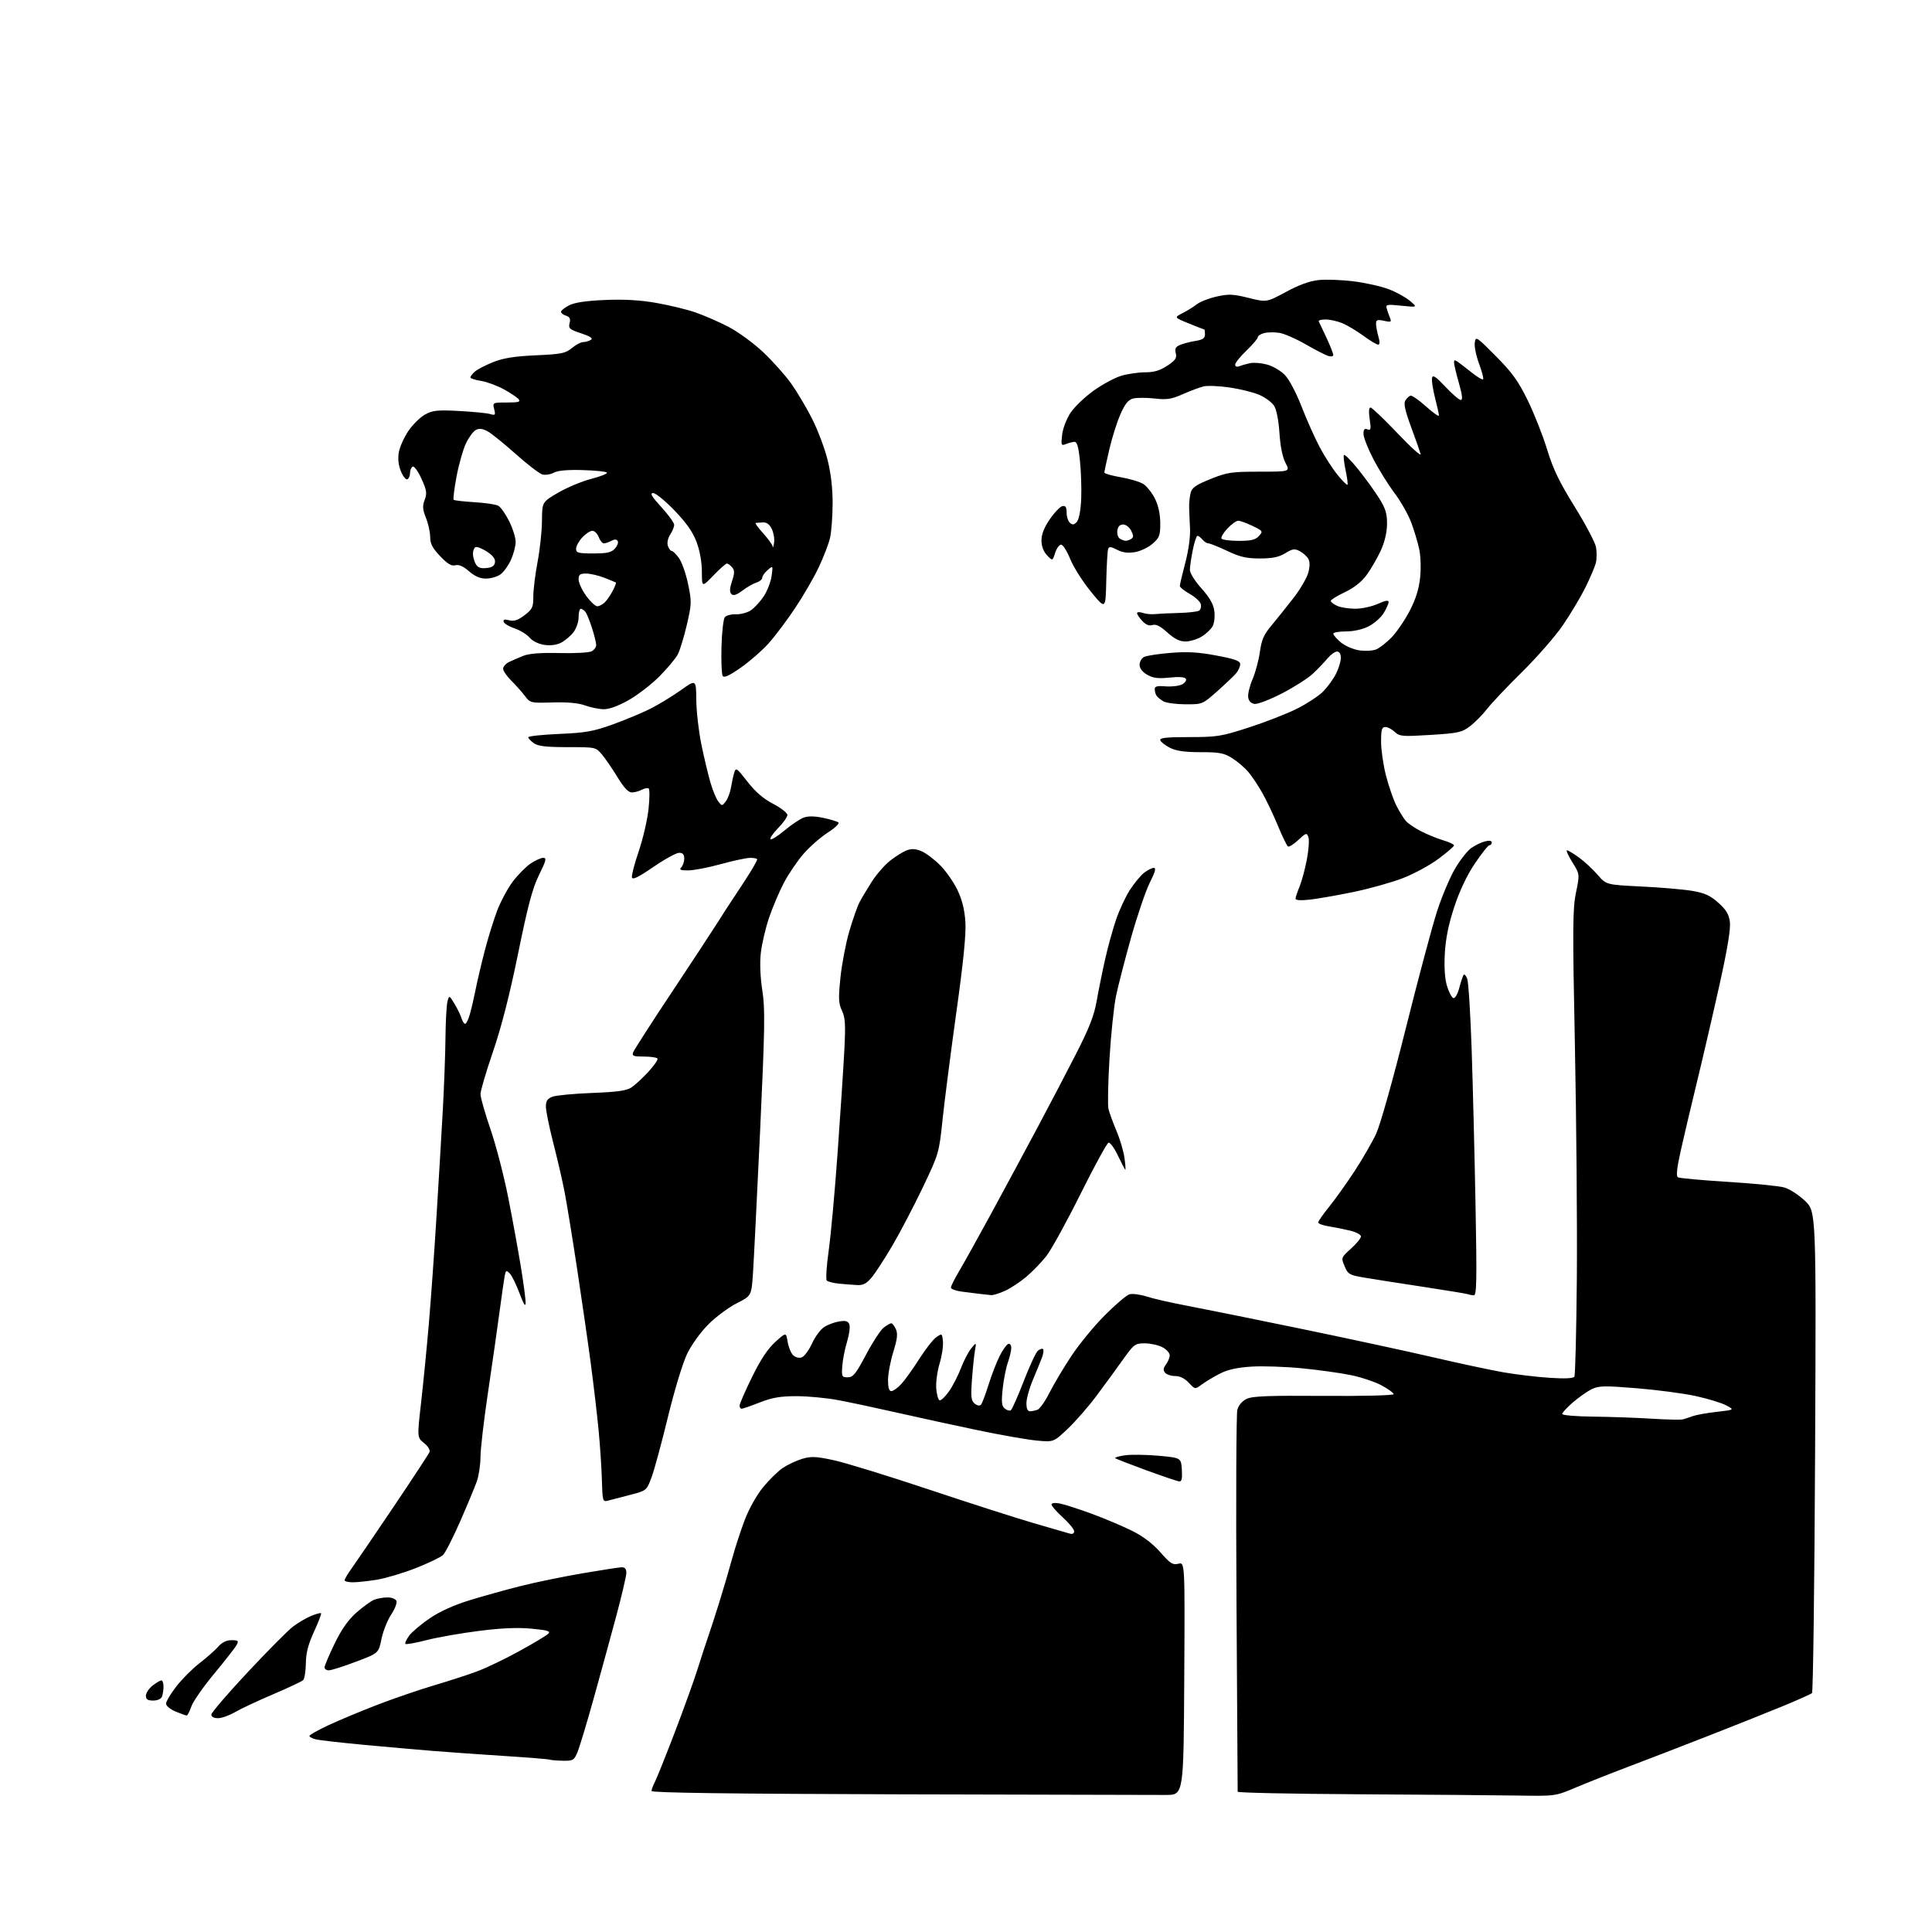 <?xml version="1.0" encoding="UTF-8" standalone="no"?>
<svg 
  version="1.1" 
  xmlns="http://www.w3.org/2000/svg" 
  xmlns:xlink="http://www.w3.org/1999/xlink" 
  xmlns:svg="http://www.w3.org/2000/svg"
  xmlns:rdf="http://www.w3.org/1999/02/22-rdf-syntax-ns#"
  xmlns:cc="http://creativecommons.org/ns#"
  xmlns:dc="http://purl.org/dc/elements/1.1/"
  viewBox="0 0 768 768"
  width="768"
  height="768"
>
<style>svg {background-color: white; }</style>"
<path stroke="none" fill="black" fill-rule="evenodd" d="M463.50,713.52C459.65,713.54 412.06,713.42 357.75,713.27C289.94,713.08 259.00,712.66 259.00,711.95C259.00,711.37 259.62,709.69 260.39,708.20C261.15,706.72 264.70,697.85 268.28,688.50C271.86,679.15 275.91,667.90 277.29,663.50C278.67,659.10 280.51,653.48 281.37,651.00C282.24,648.52 284.29,642.23 285.91,637.00C287.54,631.77 289.85,623.93 291.04,619.56C292.24,615.19 294.51,608.21 296.10,604.06C297.75,599.74 300.85,594.22 303.34,591.20C305.73,588.28 309.24,584.84 311.14,583.55C313.04,582.26 316.50,580.63 318.82,579.93C322.41,578.86 324.29,578.93 331.27,580.42C335.80,581.38 352.77,586.60 369.00,592.02C385.23,597.44 404.12,603.50 411.00,605.50C417.88,607.50 424.29,609.36 425.25,609.63C426.33,609.94 427.00,609.59 427.00,608.72C427.00,607.94 424.98,605.46 422.50,603.21C420.02,600.96 418.00,598.65 418.00,598.08C418.00,597.46 419.29,597.29 421.25,597.65C423.04,597.99 428.77,599.83 434.00,601.75C439.23,603.68 446.48,606.75 450.13,608.58C454.46,610.75 458.34,613.70 461.29,617.08C465.19,621.54 466.19,622.17 468.42,621.61C471.02,620.96 471.02,620.96 470.76,667.23C470.50,713.50 470.50,713.50 463.50,713.52zM603.39,713.76C595.20,713.63 566.79,713.40 540.25,713.25C513.71,713.10 491.99,712.65 491.99,712.24C491.98,711.83 491.77,678.16 491.53,637.41C491.28,596.67 491.43,562.02 491.86,560.41C492.33,558.64 493.76,556.95 495.53,556.09C497.84,554.97 504.06,554.73 526.21,554.89C541.80,555.00 554.00,554.70 554.00,554.20C554.00,553.72 551.86,552.16 549.25,550.74C546.64,549.33 541.12,547.47 537.00,546.63C532.88,545.78 524.11,544.56 517.52,543.92C510.93,543.27 501.90,542.97 497.47,543.25C491.85,543.60 488.06,544.44 484.98,546.01C482.55,547.25 479.32,549.18 477.80,550.30C475.05,552.34 475.05,552.34 472.57,549.67C470.98,547.95 469.06,547.00 467.17,547.00C465.56,547.00 463.75,546.40 463.14,545.67C462.32,544.68 462.41,543.84 463.49,542.42C464.28,541.36 464.95,539.72 464.97,538.78C464.99,537.83 463.67,536.36 462.05,535.53C460.43,534.69 457.27,534.00 455.04,534.00C451.18,534.00 450.76,534.32 446.24,540.67C443.64,544.34 438.91,550.80 435.74,555.03C432.58,559.26 427.48,565.09 424.41,568.00C418.83,573.27 418.83,573.27 412.12,572.65C408.42,572.30 398.00,570.48 388.95,568.59C379.90,566.70 365.52,563.58 357.00,561.64C348.48,559.71 337.74,557.42 333.14,556.56C328.54,555.70 321.09,555.00 316.58,555.00C310.20,555.00 306.96,555.56 302.00,557.50C298.49,558.88 295.26,560.00 294.81,560.00C294.36,560.00 294.00,559.43 294.00,558.74C294.00,558.05 296.22,552.95 298.94,547.41C302.36,540.44 305.21,536.14 308.18,533.46C312.48,529.57 312.48,529.57 313.09,533.35C313.43,535.43 314.40,537.83 315.24,538.67C316.11,539.54 317.59,539.95 318.64,539.61C319.66,539.29 321.51,536.82 322.75,534.13C323.98,531.44 326.15,528.47 327.58,527.54C329.00,526.61 331.69,525.60 333.56,525.30C336.20,524.87 337.11,525.13 337.63,526.48C338.00,527.44 337.59,530.53 336.72,533.36C335.85,536.19 335.00,540.52 334.82,543.00C334.52,547.22 334.66,547.50 337.00,547.50C339.13,547.50 340.21,546.16 344.26,538.50C346.88,533.55 350.03,528.72 351.26,527.77C352.49,526.82 353.85,526.03 354.27,526.02C354.70,526.01 355.52,527.05 356.11,528.34C356.94,530.16 356.71,532.20 355.09,537.45C353.94,541.17 353.00,546.19 353.00,548.61C353.00,551.57 353.43,553.00 354.31,553.00C355.04,553.00 356.79,551.76 358.20,550.25C359.62,548.74 362.82,544.29 365.31,540.36C367.80,536.43 370.89,532.48 372.17,531.58C374.46,529.97 374.51,530.00 374.83,533.22C375.02,535.02 374.42,538.98 373.51,542.00C372.59,545.02 371.99,549.49 372.17,551.92C372.35,554.35 372.95,556.48 373.50,556.65C374.05,556.82 375.72,555.23 377.21,553.12C378.70,551.02 380.84,546.87 381.97,543.90C383.10,540.93 384.95,537.38 386.08,536.00C388.14,533.50 388.14,533.50 387.54,537.00C387.21,538.92 386.68,544.11 386.36,548.53C385.87,555.27 386.04,556.79 387.43,557.94C388.41,558.75 389.43,558.94 389.93,558.41C390.39,557.91 391.75,554.35 392.95,550.50C394.14,546.65 396.13,541.51 397.36,539.07C398.58,536.63 400.13,534.46 400.79,534.24C401.46,534.01 402.00,534.71 402.00,535.79C402.00,536.87 401.39,539.49 400.64,541.62C399.89,543.76 398.96,548.46 398.58,552.08C398.02,557.35 398.18,558.90 399.40,559.91C400.23,560.61 401.31,560.92 401.80,560.62C402.29,560.32 404.59,555.13 406.92,549.10C409.24,543.07 411.79,537.59 412.59,536.92C413.39,536.26 414.31,535.98 414.64,536.31C414.97,536.63 414.76,538.16 414.18,539.70C413.60,541.24 411.99,545.20 410.59,548.50C409.19,551.80 408.04,555.96 408.02,557.75C408.01,559.90 408.48,561.00 409.42,561.00C410.20,561.00 411.57,560.72 412.47,560.37C413.36,560.03 415.49,556.99 417.19,553.62C418.88,550.26 422.80,543.68 425.89,539.02C428.97,534.36 434.94,527.09 439.15,522.87C443.36,518.65 447.76,514.89 448.92,514.52C450.09,514.16 453.17,514.54 455.77,515.38C458.37,516.22 465.45,517.84 471.50,518.98C477.55,520.12 497.80,524.21 516.50,528.07C535.20,531.93 559.05,537.07 569.50,539.50C579.95,541.93 592.55,544.62 597.50,545.49C602.45,546.36 610.70,547.35 615.84,547.69C622.01,548.10 625.41,547.95 625.84,547.25C626.20,546.67 626.64,528.93 626.82,507.85C626.99,486.76 626.64,445.33 626.05,415.78C625.10,368.77 625.15,361.15 626.48,354.79C627.99,347.51 627.99,347.51 625.04,342.76C623.41,340.14 622.45,338.00 622.89,338.00C623.34,338.00 625.48,339.29 627.66,340.87C629.84,342.45 633.17,345.53 635.06,347.72C638.50,351.71 638.50,351.71 652.50,352.40C660.20,352.77 669.31,353.56 672.73,354.14C677.66,354.98 679.83,355.97 683.06,358.85C686.20,361.66 687.26,363.43 687.66,366.50C688.01,369.19 686.68,377.27 683.58,391.23C681.05,402.63 676.98,420.18 674.54,430.23C672.09,440.28 669.15,452.74 668.01,457.92C666.59,464.32 666.26,467.54 666.98,467.99C667.56,468.35 676.47,469.16 686.77,469.80C697.07,470.44 707.21,471.45 709.29,472.04C711.38,472.63 715.08,475.03 717.52,477.37C721.96,481.62 721.96,481.62 721.53,576.96C721.29,629.39 720.74,672.63 720.30,673.03C719.86,673.44 714.55,675.81 708.50,678.30C702.45,680.80 688.95,686.18 678.50,690.26C668.05,694.34 653.88,699.81 647.00,702.41C640.12,705.01 630.85,708.68 626.39,710.57C618.28,714.00 618.28,714.00 603.39,713.76zM223.80,699.92C221.44,699.88 219.05,699.68 218.50,699.48C217.95,699.28 209.85,698.63 200.50,698.03C191.15,697.43 178.32,696.52 172.00,696.01C165.68,695.50 153.19,694.40 144.25,693.56C135.31,692.72 126.88,691.76 125.50,691.41C124.13,691.07 123.00,690.45 123.00,690.05C123.00,689.65 126.49,687.69 130.75,685.71C135.01,683.73 143.79,680.07 150.26,677.59C156.72,675.10 166.85,671.64 172.76,669.89C178.67,668.14 186.40,665.62 189.94,664.29C193.48,662.96 200.91,659.38 206.44,656.34C211.97,653.30 217.12,650.22 217.87,649.50C219.00,648.42 217.90,648.06 211.37,647.43C205.89,646.90 199.55,647.16 190.50,648.30C183.35,649.20 173.94,650.85 169.58,651.97C165.23,653.09 161.44,653.77 161.15,653.48C160.87,653.20 161.53,651.74 162.63,650.23C163.73,648.73 167.43,645.60 170.86,643.28C174.89,640.55 180.53,638.00 186.80,636.09C192.13,634.45 201.22,631.92 207.00,630.47C212.78,629.01 223.80,626.74 231.50,625.42C239.20,624.10 246.29,623.01 247.25,623.01C248.41,623.00 248.99,623.76 248.98,625.25C248.97,626.49 247.21,634.02 245.08,642.00C242.94,649.98 238.91,664.70 236.12,674.73C233.33,684.76 230.38,694.55 229.57,696.48C228.20,699.76 227.80,699.99 223.80,699.92zM86.66,683.00C85.04,683.00 84.00,682.45 84.00,681.59C84.00,680.82 90.49,673.25 98.42,664.78C106.34,656.30 114.45,648.14 116.42,646.63C118.39,645.13 121.62,643.22 123.61,642.39C125.59,641.56 127.40,641.06 127.62,641.28C127.84,641.50 126.59,644.79 124.84,648.59C122.52,653.64 121.64,657.03 121.58,661.20C121.54,664.34 121.05,667.34 120.50,667.88C119.95,668.41 114.55,670.96 108.50,673.53C102.45,676.11 95.66,679.29 93.41,680.61C91.16,681.92 88.13,683.00 86.66,683.00zM74.17,681.95C73.80,681.92 71.81,681.20 69.75,680.34C67.69,679.49 66.00,678.09 66.00,677.24C66.00,676.38 67.83,673.31 70.07,670.41C72.31,667.51 76.48,663.33 79.34,661.12C82.20,658.91 85.55,655.96 86.77,654.55C88.24,652.86 90.01,652.00 92.03,652.00C94.73,652.00 94.95,652.22 94.03,653.94C93.46,655.01 89.43,660.16 85.09,665.39C80.74,670.62 76.66,676.50 76.02,678.45C75.37,680.40 74.54,681.98 74.17,681.95zM60.89,676.00C58.70,676.00 58.00,675.53 58.00,674.07C58.00,673.01 59.19,671.21 60.63,670.07C62.08,668.93 63.66,668.00 64.13,668.00C64.61,668.00 65.00,669.09 65.00,670.42C65.00,671.75 64.73,673.55 64.39,674.42C64.03,675.36 62.61,676.00 60.89,676.00zM130.75,663.98C129.79,663.99 129.00,663.47 129.00,662.82C129.00,662.18 130.79,657.95 132.98,653.43C135.78,647.64 138.37,643.96 141.73,640.99C144.35,638.68 147.54,636.38 148.82,635.89C150.09,635.40 152.47,635.00 154.10,635.00C155.73,635.00 157.31,635.64 157.60,636.41C157.90,637.19 156.94,639.64 155.47,641.87C153.99,644.10 152.27,648.45 151.64,651.54C150.50,657.16 150.50,657.16 141.50,660.56C136.55,662.43 131.71,663.97 130.75,663.98zM140.25,628.99C138.46,629.00 137.00,628.62 137.00,628.15C137.00,627.68 138.27,625.55 139.82,623.40C141.37,621.26 148.85,610.27 156.44,599.00C164.03,587.73 170.48,577.89 170.77,577.15C171.05,576.41 170.06,574.82 168.55,573.62C165.81,571.44 165.81,571.44 167.40,557.47C168.28,549.79 169.67,535.62 170.49,526.00C171.31,516.38 172.68,497.25 173.52,483.50C174.37,469.75 175.49,450.85 176.01,441.50C176.53,432.15 177.02,419.10 177.08,412.50C177.15,405.90 177.51,399.39 177.89,398.04C178.57,395.58 178.57,395.58 180.67,399.04C181.83,400.94 183.08,403.51 183.45,404.75C183.83,405.99 184.48,407.00 184.91,407.00C185.33,407.00 186.17,405.31 186.76,403.25C187.36,401.19 188.37,396.80 189.03,393.50C189.68,390.20 191.32,383.23 192.67,378.00C194.03,372.77 196.28,365.52 197.68,361.87C199.08,358.22 201.87,353.06 203.88,350.39C205.90,347.73 209.07,344.52 210.92,343.27C212.78,342.02 215.05,341.00 215.97,341.00C217.36,341.00 217.09,342.11 214.30,347.75C211.68,353.04 209.88,359.81 205.96,379.00C202.61,395.42 199.32,408.29 195.98,418.03C193.24,426.02 191.00,433.63 191.00,434.93C191.00,436.23 192.79,442.52 194.98,448.90C197.17,455.28 200.34,467.48 202.02,476.00C203.71,484.52 205.96,496.90 207.04,503.50C208.12,510.10 208.98,516.62 208.95,518.00C208.91,519.65 208.09,518.34 206.52,514.11C205.22,510.60 203.47,507.04 202.63,506.21C201.28,504.85 201.07,504.94 200.64,507.09C200.38,508.42 199.45,514.90 198.57,521.50C197.69,528.10 195.63,542.50 193.99,553.50C192.35,564.50 191.00,576.03 191.00,579.12C191.00,582.22 190.34,586.61 189.54,588.89C188.74,591.16 185.76,598.31 182.93,604.76C180.10,611.22 177.04,617.22 176.14,618.11C175.24,619.00 170.37,621.34 165.33,623.33C160.29,625.31 153.31,627.39 149.83,627.96C146.35,628.52 142.04,628.99 140.25,628.99zM241.50,596.57C239.62,597.06 239.48,596.55 239.26,588.30C239.12,583.46 238.53,574.55 237.95,568.50C237.37,562.45 236.00,550.75 234.91,542.50C233.82,534.25 231.35,517.15 229.43,504.50C227.51,491.85 225.24,477.90 224.37,473.50C223.51,469.10 221.50,460.41 219.90,454.18C218.31,447.96 217.00,441.53 217.00,439.91C217.00,437.64 217.61,436.72 219.61,435.96C221.04,435.41 228.10,434.75 235.30,434.47C245.17,434.10 249.01,433.57 250.94,432.32C252.35,431.40 255.38,428.61 257.68,426.12C259.98,423.62 261.64,421.23 261.37,420.79C261.10,420.36 258.67,420.00 255.97,420.00C251.71,420.00 251.15,419.77 251.72,418.25C252.09,417.29 258.96,406.60 267.00,394.50C275.04,382.40 283.31,369.80 285.39,366.50C287.46,363.20 290.59,358.39 292.33,355.80C294.07,353.22 296.74,349.11 298.25,346.68C299.76,344.24 301.00,341.96 301.00,341.62C301.00,341.28 299.76,341.01 298.25,341.01C296.74,341.02 291.45,342.14 286.51,343.51C281.56,344.88 275.73,346.00 273.56,346.00C270.48,346.00 269.87,345.73 270.80,344.80C271.46,344.14 272.00,342.57 272.00,341.30C272.00,339.66 271.42,339.00 269.97,339.00C268.86,339.00 264.24,341.53 259.72,344.63C253.60,348.82 251.42,349.87 251.20,348.74C251.03,347.89 252.25,343.22 253.92,338.35C255.58,333.48 257.32,325.99 257.79,321.70C258.26,317.41 258.28,313.67 257.84,313.40C257.40,313.13 256.16,313.38 255.09,313.95C254.01,314.53 252.23,315.00 251.14,315.00C249.77,315.00 247.99,313.10 245.48,308.97C243.46,305.65 240.69,301.60 239.32,299.97C236.83,297.00 236.81,297.00 225.63,297.00C217.13,297.00 213.91,296.63 212.22,295.44C211.00,294.59 210.00,293.52 210.00,293.08C210.00,292.63 215.51,292.04 222.25,291.75C232.73,291.30 235.80,290.76 243.50,288.00C248.45,286.22 255.20,283.41 258.50,281.75C261.80,280.09 267.25,276.77 270.61,274.38C276.71,270.03 276.71,270.03 276.79,278.27C276.83,282.79 277.74,290.77 278.82,296.00C279.90,301.23 281.52,308.02 282.42,311.09C283.31,314.17 284.71,317.55 285.53,318.59C286.98,320.47 287.03,320.47 288.49,318.58C289.31,317.52 290.24,315.04 290.57,313.08C290.90,311.11 291.48,308.45 291.86,307.17C292.51,304.99 292.85,305.22 297.11,310.71C300.26,314.77 303.43,317.50 307.34,319.54C310.45,321.17 313.00,323.16 313.00,323.96C313.00,324.76 311.34,327.11 309.31,329.19C307.29,331.27 305.92,333.25 306.27,333.61C306.63,333.96 309.12,332.41 311.81,330.16C314.50,327.91 317.90,325.61 319.37,325.05C321.21,324.35 323.68,324.37 327.27,325.12C330.15,325.72 332.86,326.55 333.31,326.97C333.75,327.38 331.83,329.19 329.03,330.98C326.23,332.78 321.93,336.55 319.47,339.35C317.02,342.16 313.47,347.39 311.58,350.98C309.70,354.57 307.03,360.88 305.65,365.00C304.27,369.12 302.82,375.37 302.43,378.87C301.99,382.82 302.22,388.47 303.04,393.73C304.18,401.10 304.06,408.49 302.14,449.86C300.91,476.06 299.64,501.46 299.31,506.31C298.70,515.12 298.70,515.12 292.87,518.07C289.66,519.69 284.59,523.45 281.62,526.43C278.52,529.52 274.89,534.55 273.14,538.17C271.40,541.77 268.12,552.58 265.52,563.26C263.01,573.58 260.08,584.39 258.99,587.29C257.02,592.55 257.02,592.55 250.26,594.30C246.54,595.26 242.60,596.28 241.50,596.57zM468.80,588.89C468.09,588.83 462.16,586.83 455.64,584.45C449.12,582.06 443.56,579.90 443.30,579.63C443.03,579.37 444.77,578.86 447.16,578.51C449.55,578.16 455.55,578.24 460.50,578.68C469.50,579.50 469.50,579.50 469.80,584.25C470.03,587.69 469.75,588.97 468.80,588.89zM669.00,564.22C669.83,563.99 671.62,563.39 673.00,562.90C674.38,562.41 678.65,561.66 682.50,561.22C689.50,560.42 689.50,560.42 686.19,558.65C684.37,557.68 678.97,556.03 674.19,554.98C669.41,553.92 658.85,552.52 650.72,551.86C637.71,550.80 635.57,550.84 632.72,552.22C630.95,553.09 627.59,555.45 625.25,557.47C622.91,559.50 621.00,561.57 621.00,562.08C621.00,562.59 626.51,563.06 633.25,563.13C639.99,563.20 650.45,563.57 656.50,563.95C662.55,564.33 668.17,564.45 669.00,564.22zM394.00,514.83C393.18,514.76 391.15,514.54 389.50,514.34C387.85,514.15 384.59,513.74 382.25,513.43C379.91,513.13 378.00,512.41 378.00,511.84C378.00,511.27 379.51,508.26 381.36,505.15C383.21,502.04 389.00,491.62 394.23,482.00C399.45,472.38 407.57,457.30 412.27,448.50C416.97,439.70 423.92,426.43 427.71,419.00C432.96,408.73 434.93,403.71 435.93,398.00C436.65,393.88 438.15,386.46 439.26,381.52C440.36,376.59 442.33,369.43 443.63,365.63C444.92,361.82 447.39,356.51 449.11,353.83C450.83,351.15 453.37,348.07 454.75,346.98C456.14,345.89 457.89,345.00 458.65,345.00C459.64,345.00 459.21,346.62 457.09,350.81C455.48,354.01 452.14,363.80 449.66,372.56C447.19,381.33 444.47,391.88 443.62,396.02C442.77,400.16 441.61,411.33 441.04,420.85C440.47,430.36 440.28,439.35 440.63,440.82C440.98,442.30 442.41,446.20 443.80,449.50C445.20,452.80 446.63,457.64 446.99,460.25C447.35,462.86 447.51,465.00 447.35,465.00C447.19,465.00 445.88,462.50 444.43,459.45C442.99,456.40 441.29,454.05 440.65,454.24C440.02,454.42 435.00,463.62 429.50,474.67C424.00,485.72 417.90,496.80 415.94,499.30C413.98,501.80 410.38,505.52 407.94,507.57C405.50,509.62 401.70,512.12 399.50,513.13C397.30,514.13 394.82,514.90 394.00,514.83zM585.86,514.92C585.11,514.88 584.05,514.67 583.50,514.46C582.95,514.26 574.85,512.92 565.50,511.50C556.15,510.08 545.67,508.44 542.22,507.85C536.40,506.86 535.83,506.53 534.50,503.36C533.08,499.95 533.10,499.91 537.04,496.35C539.22,494.38 541.00,492.20 541.00,491.50C541.00,490.81 539.09,489.77 536.75,489.21C534.41,488.64 530.59,487.87 528.25,487.50C525.91,487.13 524.00,486.43 524.00,485.95C524.00,485.47 525.93,482.70 528.29,479.79C530.65,476.88 535.19,470.52 538.39,465.66C541.58,460.79 545.48,454.04 547.05,450.66C548.69,447.12 553.73,429.21 558.90,408.50C563.85,388.70 569.44,367.77 571.33,362.00C573.22,356.23 576.40,348.71 578.40,345.31C580.39,341.90 583.29,338.22 584.82,337.12C586.36,336.03 588.83,334.83 590.31,334.46C592.02,334.03 593.00,334.19 593.00,334.89C593.00,335.50 592.58,336.00 592.07,336.00C591.56,336.00 588.94,339.30 586.24,343.33C583.06,348.08 580.19,354.16 578.07,360.58C575.82,367.44 574.67,373.12 574.34,379.00C574.03,384.55 574.33,389.04 575.20,391.92C575.94,394.36 577.07,396.52 577.72,396.74C578.39,396.96 579.38,395.30 580.05,392.81C580.68,390.44 581.46,388.09 581.77,387.58C582.08,387.07 582.74,387.75 583.24,389.08C583.74,390.41 584.53,402.98 585.00,417.00C585.47,431.02 586.17,458.81 586.54,478.75C587.11,509.04 587.00,514.99 585.86,514.92zM340.66,510.83C338.92,510.74 335.70,510.48 333.50,510.27C331.30,510.05 329.13,509.50 328.67,509.06C328.22,508.61 328.54,503.35 329.39,497.37C330.24,491.39 331.84,473.90 332.94,458.50C334.05,443.10 335.25,424.79 335.62,417.81C336.17,407.27 336.01,404.55 334.69,401.75C333.33,398.89 333.24,396.93 334.08,388.67C334.63,383.33 336.19,375.10 337.56,370.39C338.93,365.67 340.75,360.46 341.60,358.80C342.46,357.14 344.68,353.41 346.53,350.51C348.39,347.61 351.66,343.85 353.81,342.15C355.96,340.45 358.92,338.60 360.40,338.04C362.38,337.29 363.95,337.37 366.30,338.36C368.06,339.10 371.40,341.61 373.72,343.94C376.04,346.27 379.15,350.72 380.63,353.84C382.48,357.73 383.45,361.69 383.76,366.50C384.07,371.35 382.96,382.40 380.15,402.50C377.93,418.45 375.47,437.58 374.69,445.00C373.28,458.40 373.22,458.61 366.77,472.13C363.19,479.62 357.75,490.02 354.67,495.25C351.60,500.47 347.90,506.15 346.45,507.87C344.43,510.28 343.09,510.96 340.66,510.83zM520.80,357.60C517.14,358.02 515.00,357.89 515.00,357.25C515.00,356.70 515.71,354.54 516.58,352.46C517.45,350.38 518.76,345.53 519.49,341.69C520.23,337.85 520.50,333.83 520.11,332.77C519.44,330.96 519.17,331.04 516.09,333.91C514.28,335.61 512.43,336.77 511.99,336.49C511.55,336.22 509.75,332.51 507.99,328.25C506.23,323.99 503.45,318.12 501.80,315.22C500.16,312.31 497.66,308.56 496.24,306.87C494.82,305.19 491.95,302.73 489.85,301.41C486.57,299.34 484.81,299.00 477.27,299.00C470.90,299.00 467.56,298.52 465.06,297.25C463.17,296.29 461.44,294.94 461.23,294.25C460.93,293.30 463.68,293.00 472.76,293.00C483.89,293.00 485.48,292.74 496.63,289.12C503.20,286.99 511.76,283.64 515.66,281.67C519.55,279.71 524.17,276.68 525.91,274.94C527.65,273.19 529.96,270.04 531.04,267.92C532.12,265.81 533.00,262.94 533.00,261.54C533.00,259.94 532.44,259.00 531.49,259.00C530.66,259.00 528.98,260.21 527.74,261.69C526.51,263.17 523.92,265.88 522.00,267.70C520.08,269.53 514.55,273.07 509.72,275.58C504.88,278.08 499.93,279.99 498.72,279.82C497.27,279.61 496.38,278.68 496.17,277.15C495.99,275.86 496.78,272.62 497.93,269.95C499.07,267.28 500.38,262.40 500.83,259.11C501.50,254.27 502.39,252.24 505.58,248.45C507.73,245.87 511.63,241.01 514.24,237.63C516.85,234.26 519.45,229.81 520.03,227.75C520.71,225.33 520.74,223.38 520.11,222.21C519.59,221.23 518.07,219.84 516.74,219.13C514.64,218.01 513.86,218.11 510.91,219.91C508.36,221.47 505.82,221.99 500.84,222.00C495.51,222.00 492.91,221.40 487.84,219.00C484.35,217.35 480.99,216.00 480.37,216.00C479.75,216.00 478.68,215.32 478.00,214.50C477.32,213.68 476.42,213.00 476.02,213.00C475.61,213.00 474.76,215.55 474.14,218.67C473.51,221.78 473.00,225.33 473.00,226.56C473.00,227.79 475.04,231.06 477.60,233.90C480.86,237.53 482.34,240.12 482.71,242.86C482.99,244.98 482.70,247.70 482.05,248.91C481.40,250.12 479.44,251.98 477.69,253.05C475.93,254.12 473.04,254.99 471.25,255.00C468.93,255.00 466.88,253.98 464.04,251.42C461.23,248.88 459.51,248.02 458.12,248.46C456.81,248.88 455.47,248.35 454.08,246.85C452.94,245.63 452.00,244.23 452.00,243.74C452.00,243.26 453.01,243.21 454.25,243.63C455.49,244.06 457.62,244.27 459.00,244.12C460.38,243.97 464.65,243.76 468.50,243.67C472.35,243.57 476.02,243.16 476.66,242.75C477.29,242.34 477.59,241.16 477.33,240.14C477.06,239.12 475.08,237.29 472.92,236.08C470.76,234.86 469.00,233.44 469.00,232.91C469.00,232.38 469.98,228.25 471.17,223.72C472.48,218.75 473.22,213.32 473.05,210.00C472.89,206.97 472.73,203.15 472.70,201.50C472.67,199.85 472.94,197.34 473.30,195.92C473.82,193.85 475.39,192.76 481.21,190.42C487.85,187.75 489.52,187.50 500.66,187.50C512.85,187.50 512.85,187.50 511.00,184.00C509.83,181.79 508.95,177.40 508.60,172.11C508.25,166.92 507.43,162.77 506.44,161.26C505.55,159.91 502.96,157.99 500.67,156.99C498.37,155.99 493.07,154.66 488.87,154.04C484.68,153.41 479.95,153.22 478.37,153.62C476.79,154.01 473.09,155.40 470.14,156.71C465.65,158.69 463.83,158.97 458.94,158.41C455.74,158.05 451.93,158.05 450.49,158.41C448.51,158.91 447.25,160.45 445.40,164.64C444.04,167.70 442.05,174.00 440.97,178.64C439.89,183.28 439.00,187.42 439.00,187.84C439.00,188.25 441.95,189.10 445.55,189.72C449.16,190.33 453.20,191.56 454.54,192.43C455.88,193.31 457.92,195.88 459.07,198.14C460.42,200.79 461.18,204.22 461.22,207.81C461.26,212.77 460.94,213.67 458.24,216.08C456.57,217.57 453.40,219.09 451.19,219.47C448.36,219.95 446.27,219.67 444.07,218.54C441.63,217.27 440.86,217.21 440.50,218.22C440.24,218.92 439.91,224.64 439.76,230.92C439.50,242.34 439.50,242.34 433.64,235.18C430.42,231.23 426.73,225.42 425.44,222.25C424.16,219.09 422.52,216.50 421.80,216.50C421.09,216.50 420.02,217.97 419.44,219.77C418.39,223.04 418.39,223.04 416.19,220.71C414.78,219.20 414.00,217.10 414.00,214.79C414.00,212.37 415.08,209.65 417.35,206.36C419.19,203.69 421.44,201.35 422.35,201.18C423.58,200.93 424.00,201.60 424.00,203.80C424.00,205.43 424.62,207.27 425.37,207.89C426.41,208.76 427.06,208.63 428.12,207.36C428.95,206.35 429.62,202.69 429.80,198.10C429.96,193.92 429.73,187.12 429.28,183.00C428.67,177.29 428.12,175.53 426.99,175.64C426.17,175.72 424.65,176.13 423.60,176.55C421.87,177.26 421.75,176.94 422.21,172.86C422.49,170.33 423.94,166.54 425.54,164.11C427.10,161.76 431.23,157.80 434.71,155.31C438.20,152.82 443.13,150.16 445.68,149.39C448.23,148.63 452.51,148.00 455.18,148.00C458.75,148.00 461.09,147.30 464.01,145.38C467.27,143.22 467.87,142.33 467.39,140.40C466.93,138.57 467.32,137.84 469.15,137.09C470.44,136.56 473.19,135.85 475.25,135.52C478.10,135.06 479.00,134.44 479.00,132.95C479.00,131.88 478.89,131.00 478.75,131.00C478.61,130.99 475.85,129.91 472.61,128.59C466.72,126.19 466.72,126.19 470.11,124.46C471.98,123.50 474.54,121.91 475.81,120.92C477.08,119.93 480.61,118.56 483.65,117.88C488.41,116.81 490.17,116.89 496.34,118.42C503.50,120.20 503.50,120.20 511.22,116.03C516.40,113.23 520.67,111.68 524.22,111.32C527.12,111.02 533.35,111.25 538.05,111.83C542.75,112.41 549.05,113.82 552.05,114.97C555.05,116.11 558.85,118.21 560.50,119.62C563.50,122.18 563.50,122.18 557.12,121.53C551.26,120.92 550.78,121.02 551.25,122.69C551.54,123.68 552.12,125.34 552.54,126.36C553.22,128.02 552.95,128.15 550.15,127.53C547.51,126.95 547.00,127.14 547.00,128.68C547.00,129.69 547.42,131.97 547.93,133.76C548.56,135.94 548.52,137.00 547.81,137.00C547.24,137.00 544.62,135.42 541.99,133.49C539.37,131.57 535.61,129.32 533.64,128.49C531.67,127.67 528.66,127.00 526.95,127.00C525.24,127.00 524.01,127.34 524.22,127.75C524.43,128.16 525.82,131.10 527.30,134.28C528.79,137.46 530.00,140.52 530.00,141.10C530.00,141.69 529.12,141.85 527.94,141.48C526.80,141.12 522.78,139.04 518.99,136.86C515.21,134.68 510.54,132.64 508.61,132.32C506.68,132.01 503.96,132.04 502.55,132.40C501.15,132.75 500.00,133.49 500.00,134.04C500.00,134.58 497.98,136.97 495.50,139.35C493.02,141.72 491.00,144.23 491.00,144.94C491.00,145.74 491.64,145.97 492.75,145.54C493.71,145.16 495.65,144.63 497.07,144.34C498.48,144.06 501.46,144.32 503.71,144.92C505.95,145.52 509.11,147.38 510.73,149.04C512.45,150.80 515.26,156.12 517.46,161.78C519.54,167.13 522.81,174.43 524.73,178.00C526.64,181.57 529.79,186.44 531.72,188.80C533.64,191.17 535.41,192.93 535.63,192.70C535.86,192.48 535.54,189.98 534.94,187.15C534.33,184.31 533.99,181.52 534.19,180.94C534.38,180.35 536.93,182.86 539.85,186.50C542.78,190.15 546.58,195.40 548.30,198.17C550.82,202.23 551.42,204.24 551.36,208.46C551.31,211.83 550.38,215.63 548.77,219.10C547.38,222.07 544.88,226.36 543.20,228.64C541.21,231.34 538.19,233.71 534.57,235.42C531.51,236.87 529.00,238.42 529.00,238.87C529.00,239.31 530.15,240.20 531.55,240.84C532.95,241.48 536.21,241.99 538.80,241.98C541.38,241.97 545.41,241.09 547.75,240.03C550.65,238.71 552.00,238.48 552.00,239.30C551.99,239.96 551.11,241.94 550.04,243.71C548.96,245.47 546.28,247.84 544.08,248.96C541.62,250.21 538.14,251.00 535.04,251.00C532.27,251.00 530.00,251.41 530.00,251.91C530.00,252.41 531.35,253.96 533.00,255.35C534.66,256.74 537.92,258.16 540.25,258.51C542.59,258.86 545.62,258.71 547.00,258.17C548.38,257.63 551.16,255.46 553.20,253.34C555.23,251.23 558.46,246.51 560.36,242.85C562.74,238.28 564.04,234.17 564.51,229.71C564.91,225.99 564.76,221.09 564.15,218.26C563.56,215.54 562.14,210.77 560.97,207.66C559.81,204.56 556.82,199.30 554.33,195.98C551.83,192.66 548.04,186.56 545.89,182.42C543.75,178.28 542.00,173.81 542.00,172.48C542.00,170.69 542.41,170.22 543.58,170.67C544.94,171.19 545.07,170.62 544.47,166.64C544.03,163.68 544.15,162.00 544.80,162.00C545.36,162.00 550.20,166.61 555.56,172.25C560.91,177.89 565.04,181.60 564.73,180.50C564.42,179.40 562.70,174.52 560.90,169.65C558.52,163.18 557.91,160.37 558.64,159.21C559.19,158.33 560.11,157.46 560.67,157.28C561.24,157.09 564.02,159.01 566.85,161.56C569.68,164.10 572.00,165.73 572.00,165.17C572.00,164.62 571.29,161.41 570.43,158.05C569.57,154.68 569.04,151.16 569.26,150.22C569.56,148.89 570.77,149.70 574.57,153.75C577.29,156.64 580.03,159.00 580.68,159.00C581.51,159.00 581.29,157.00 579.93,152.25C578.87,148.54 578.00,144.89 578.00,144.13C578.00,142.97 578.29,142.96 579.89,144.13C580.93,144.88 583.41,146.80 585.41,148.39C587.42,149.98 589.28,151.05 589.56,150.77C589.84,150.49 589.12,147.73 587.97,144.64C586.81,141.55 586.03,137.78 586.24,136.26C586.60,133.58 586.85,133.74 594.62,141.57C601.09,148.08 603.52,151.44 607.26,159.07C609.80,164.25 613.28,173.05 614.98,178.61C617.38,186.46 619.83,191.57 625.93,201.38C630.25,208.34 634.07,215.58 634.43,217.46C634.78,219.34 634.76,222.14 634.39,223.69C634.02,225.24 632.15,229.65 630.24,233.50C628.33,237.35 624.30,244.10 621.29,248.50C618.28,252.90 611.02,261.23 605.16,267.00C599.30,272.77 593.02,279.40 591.21,281.73C589.40,284.05 586.32,287.18 584.37,288.67C581.13,291.14 579.73,291.45 568.67,292.14C557.41,292.84 556.37,292.75 554.45,290.95C553.30,289.88 551.61,289.00 550.69,289.00C549.30,289.00 549.00,290.03 549.00,294.84C549.00,298.05 549.87,304.09 550.94,308.26C552.00,312.43 553.86,317.79 555.05,320.17C556.25,322.55 557.97,325.34 558.87,326.36C559.76,327.38 562.52,329.24 565.00,330.50C567.48,331.75 571.41,333.35 573.75,334.05C576.09,334.74 578.00,335.65 578.00,336.06C578.00,336.47 575.22,338.87 571.81,341.40C568.41,343.93 562.02,347.39 557.62,349.09C553.21,350.79 544.43,353.25 538.11,354.56C531.78,355.87 524.00,357.24 520.80,357.60zM239.90,281.93C238.03,281.89 234.72,281.21 232.55,280.41C229.94,279.46 225.59,279.06 219.71,279.23C210.96,279.50 210.77,279.45 208.65,276.65C207.47,275.08 205.04,272.35 203.25,270.58C201.46,268.81 200.00,266.68 200.00,265.85C200.00,265.02 201.01,263.83 202.25,263.21C203.49,262.60 206.07,261.47 208.00,260.71C210.40,259.77 214.93,259.42 222.44,259.60C228.46,259.75 234.19,259.43 235.19,258.90C236.19,258.37 237.00,257.24 237.00,256.40C237.00,255.56 236.26,252.54 235.35,249.69C234.44,246.83 233.26,243.94 232.72,243.25C232.19,242.56 231.36,242.00 230.88,242.00C230.39,242.00 230.00,243.51 230.00,245.37C230.00,247.26 229.09,249.89 227.91,251.39C226.76,252.85 224.57,254.69 223.04,255.48C221.29,256.39 218.83,256.71 216.38,256.35C214.07,256.01 211.69,254.84 210.50,253.45C209.40,252.16 206.73,250.52 204.58,249.80C202.42,249.09 200.46,247.92 200.23,247.21C199.92,246.27 200.52,246.09 202.41,246.57C204.36,247.06 205.90,246.55 208.51,244.56C211.65,242.17 212.00,241.41 212.00,237.08C212.00,234.43 212.76,228.27 213.69,223.38C214.62,218.50 215.41,211.14 215.44,207.03C215.50,199.56 215.50,199.56 221.94,195.81C225.48,193.75 231.43,191.28 235.17,190.32C238.91,189.35 241.64,188.24 241.23,187.84C240.83,187.44 236.45,187.00 231.50,186.86C225.60,186.69 221.69,187.05 220.16,187.89C218.87,188.59 216.84,188.92 215.66,188.62C214.47,188.32 209.68,184.65 205.00,180.47C200.32,176.28 195.26,172.20 193.74,171.40C191.77,170.36 190.45,170.22 189.12,170.94C188.09,171.49 186.32,173.92 185.18,176.34C184.04,178.76 182.38,184.66 181.48,189.46C180.58,194.25 180.07,198.40 180.33,198.67C180.60,198.94 184.31,199.37 188.57,199.63C192.84,199.89 197.11,200.52 198.06,201.03C199.02,201.55 200.97,204.31 202.40,207.18C203.83,210.05 204.99,213.77 204.98,215.45C204.97,217.13 204.11,220.35 203.09,222.62C202.06,224.88 200.17,227.47 198.89,228.37C197.60,229.27 195.03,230.00 193.16,230.00C190.83,230.00 188.72,229.08 186.44,227.08C184.18,225.10 182.44,224.33 181.02,224.70C179.47,225.11 177.90,224.17 174.96,221.08C171.92,217.89 171.00,216.12 171.00,213.48C171.00,211.59 170.25,208.17 169.33,205.88C167.98,202.50 167.89,201.14 168.82,198.67C169.81,196.05 169.62,194.86 167.51,190.24C166.14,187.25 164.59,185.14 164.02,185.49C163.46,185.83 163.00,186.96 163.00,188.00C163.00,189.04 162.54,190.17 161.98,190.51C161.42,190.86 160.26,189.48 159.41,187.45C158.39,184.99 158.09,182.44 158.53,179.85C158.89,177.70 160.61,173.86 162.34,171.31C164.08,168.76 167.07,165.81 169.00,164.76C172.01,163.11 173.90,162.92 182.50,163.37C188.00,163.67 193.54,164.21 194.80,164.58C196.89,165.20 197.04,165.01 196.44,162.63C195.79,160.02 195.82,160.00 201.51,160.00C206.17,160.00 207.04,159.75 206.14,158.67C205.53,157.94 202.86,156.16 200.21,154.71C197.56,153.27 193.50,151.78 191.19,151.41C188.89,151.05 187.00,150.42 187.00,150.03C187.00,149.63 187.79,148.60 188.75,147.73C189.71,146.87 192.97,145.17 196.00,143.96C200.10,142.33 204.43,141.64 213.00,141.24C223.19,140.78 224.82,140.45 227.33,138.36C228.88,137.06 230.91,135.99 231.83,135.98C232.75,135.98 234.11,135.58 234.87,135.10C235.84,134.49 234.72,133.74 231.03,132.51C226.40,130.97 225.90,130.53 226.42,128.46C226.86,126.71 226.51,125.98 225.00,125.50C223.90,125.15 223.00,124.46 223.00,123.96C223.00,123.46 224.45,122.30 226.22,121.38C228.44,120.24 232.92,119.57 240.47,119.25C248.06,118.92 254.38,119.28 260.74,120.39C265.82,121.27 272.80,122.95 276.24,124.12C279.68,125.29 285.65,127.88 289.49,129.87C293.34,131.87 299.58,136.41 303.35,139.97C307.13,143.54 312.15,149.16 314.51,152.47C316.87,155.79 320.62,162.10 322.84,166.50C325.07,170.90 327.81,178.17 328.94,182.67C330.30,188.07 330.99,193.99 330.98,200.17C330.96,205.30 330.50,211.45 329.95,213.82C329.41,216.20 327.37,221.49 325.43,225.58C323.49,229.67 319.24,237.00 315.98,241.86C312.73,246.73 308.00,253.01 305.47,255.82C302.94,258.63 297.99,262.95 294.46,265.41C289.93,268.58 287.83,269.54 287.28,268.70C286.86,268.04 286.64,262.80 286.80,257.05C286.95,251.31 287.56,246.04 288.13,245.34C288.71,244.64 290.69,244.12 292.53,244.19C294.36,244.26 297.02,243.56 298.43,242.64C299.85,241.71 302.17,239.19 303.59,237.05C305.01,234.90 306.42,231.26 306.73,228.96C307.29,224.77 307.29,224.77 305.15,226.61C303.97,227.62 303.00,228.99 303.00,229.65C303.00,230.32 301.99,231.17 300.75,231.55C299.51,231.92 297.00,233.36 295.17,234.73C292.77,236.53 291.53,236.93 290.75,236.15C289.96,235.36 290.03,233.94 290.98,231.06C292.05,227.82 292.06,226.77 291.03,225.53C290.33,224.69 289.40,224.00 288.96,224.00C288.53,224.00 286.11,226.14 283.60,228.75C279.02,233.50 279.02,233.50 279.01,227.29C279.00,223.46 278.20,218.93 276.90,215.47C275.42,211.49 272.88,207.87 268.14,202.94C264.48,199.12 260.65,196.00 259.64,196.00C258.24,196.00 259.03,197.35 262.90,201.58C265.70,204.65 268.00,207.82 268.00,208.62C268.00,209.42 267.29,211.16 266.42,212.49C265.49,213.90 265.10,215.75 265.48,216.95C265.84,218.08 266.52,219.00 267.00,219.00C267.47,219.00 268.80,220.31 269.94,221.91C271.07,223.51 272.70,228.15 273.54,232.22C274.98,239.21 274.95,240.12 273.03,248.37C271.91,253.18 270.29,258.46 269.44,260.11C268.59,261.76 265.27,265.73 262.06,268.94C258.85,272.15 253.32,276.40 249.76,278.39C245.68,280.67 242.06,281.97 239.90,281.93zM471.24,279.97C467.53,279.95 463.60,279.43 462.50,278.81C461.40,278.18 460.17,277.18 459.77,276.59C459.36,275.99 459.02,274.82 459.02,273.99C459.00,272.82 459.99,272.56 463.39,272.84C465.81,273.03 468.75,272.67 469.92,272.04C471.10,271.41 471.76,270.41 471.39,269.82C470.96,269.13 468.62,268.96 464.91,269.35C460.40,269.82 458.41,269.57 456.05,268.23C454.11,267.12 453.01,265.70 453.01,264.29C453.00,263.07 453.79,261.66 454.75,261.16C455.71,260.65 460.46,259.92 465.31,259.53C472.00,258.98 476.39,259.24 483.56,260.59C491.10,262.01 493.00,262.71 493.00,264.07C493.00,265.01 492.21,266.68 491.25,267.78C490.29,268.89 486.91,272.09 483.74,274.90C478.01,279.97 477.94,280.00 471.24,279.97zM237.43,241.00C238.22,241.00 239.57,240.28 240.45,239.41C241.33,238.53 242.74,236.46 243.60,234.81C244.45,233.16 245.00,231.70 244.82,231.57C244.65,231.44 242.58,230.58 240.23,229.66C237.88,228.75 234.62,228.00 232.98,228.00C230.52,228.00 230.00,228.41 230.00,230.35C230.00,231.64 231.35,234.57 233.01,236.85C234.66,239.13 236.65,241.00 237.43,241.00zM193.32,225.81C195.62,225.59 196.57,224.95 196.77,223.50C196.95,222.14 195.89,220.77 193.48,219.22C191.52,217.96 189.49,217.20 188.96,217.52C188.43,217.85 188.00,219.02 188.00,220.12C188.00,221.23 188.48,223.03 189.07,224.12C189.86,225.60 190.96,226.04 193.32,225.81zM235.85,220.00C241.35,220.00 243.03,219.62 244.44,218.06C245.41,217.00 245.90,215.65 245.54,215.06C245.09,214.33 244.28,214.31 243.01,215.00C241.97,215.55 240.64,216.00 240.04,216.00C239.44,216.00 238.52,214.88 238.00,213.50C237.48,212.12 236.34,211.00 235.48,211.00C234.61,211.00 232.80,212.19 231.45,213.65C230.10,215.10 229.00,217.13 229.00,218.15C229.00,219.77 229.85,220.00 235.85,220.00zM307.71,215.77C307.94,214.27 307.54,211.81 306.81,210.30C305.92,208.43 304.78,207.59 303.25,207.67C302.01,207.73 300.72,207.83 300.38,207.89C300.04,207.95 301.39,209.80 303.38,212.00C305.37,214.20 307.07,216.57 307.15,217.25C307.23,217.94 307.49,217.27 307.71,215.77zM447.50,214.97C448.05,214.97 449.04,214.63 449.70,214.21C450.64,213.61 450.63,212.89 449.67,210.97C448.99,209.60 447.57,208.50 446.47,208.50C445.15,208.50 444.39,209.29 444.16,210.89C443.98,212.20 444.43,213.66 445.16,214.12C445.90,214.59 446.95,214.97 447.50,214.97zM492.40,215.00C497.35,215.00 499.06,214.59 500.44,213.07C502.13,211.20 502.04,211.07 497.91,209.07C495.55,207.93 492.99,207.00 492.21,207.00C491.44,207.00 489.50,208.40 487.91,210.10C486.31,211.81 485.26,213.61 485.56,214.10C485.87,214.60 488.95,215.00 492.40,215.00z" />

</svg>